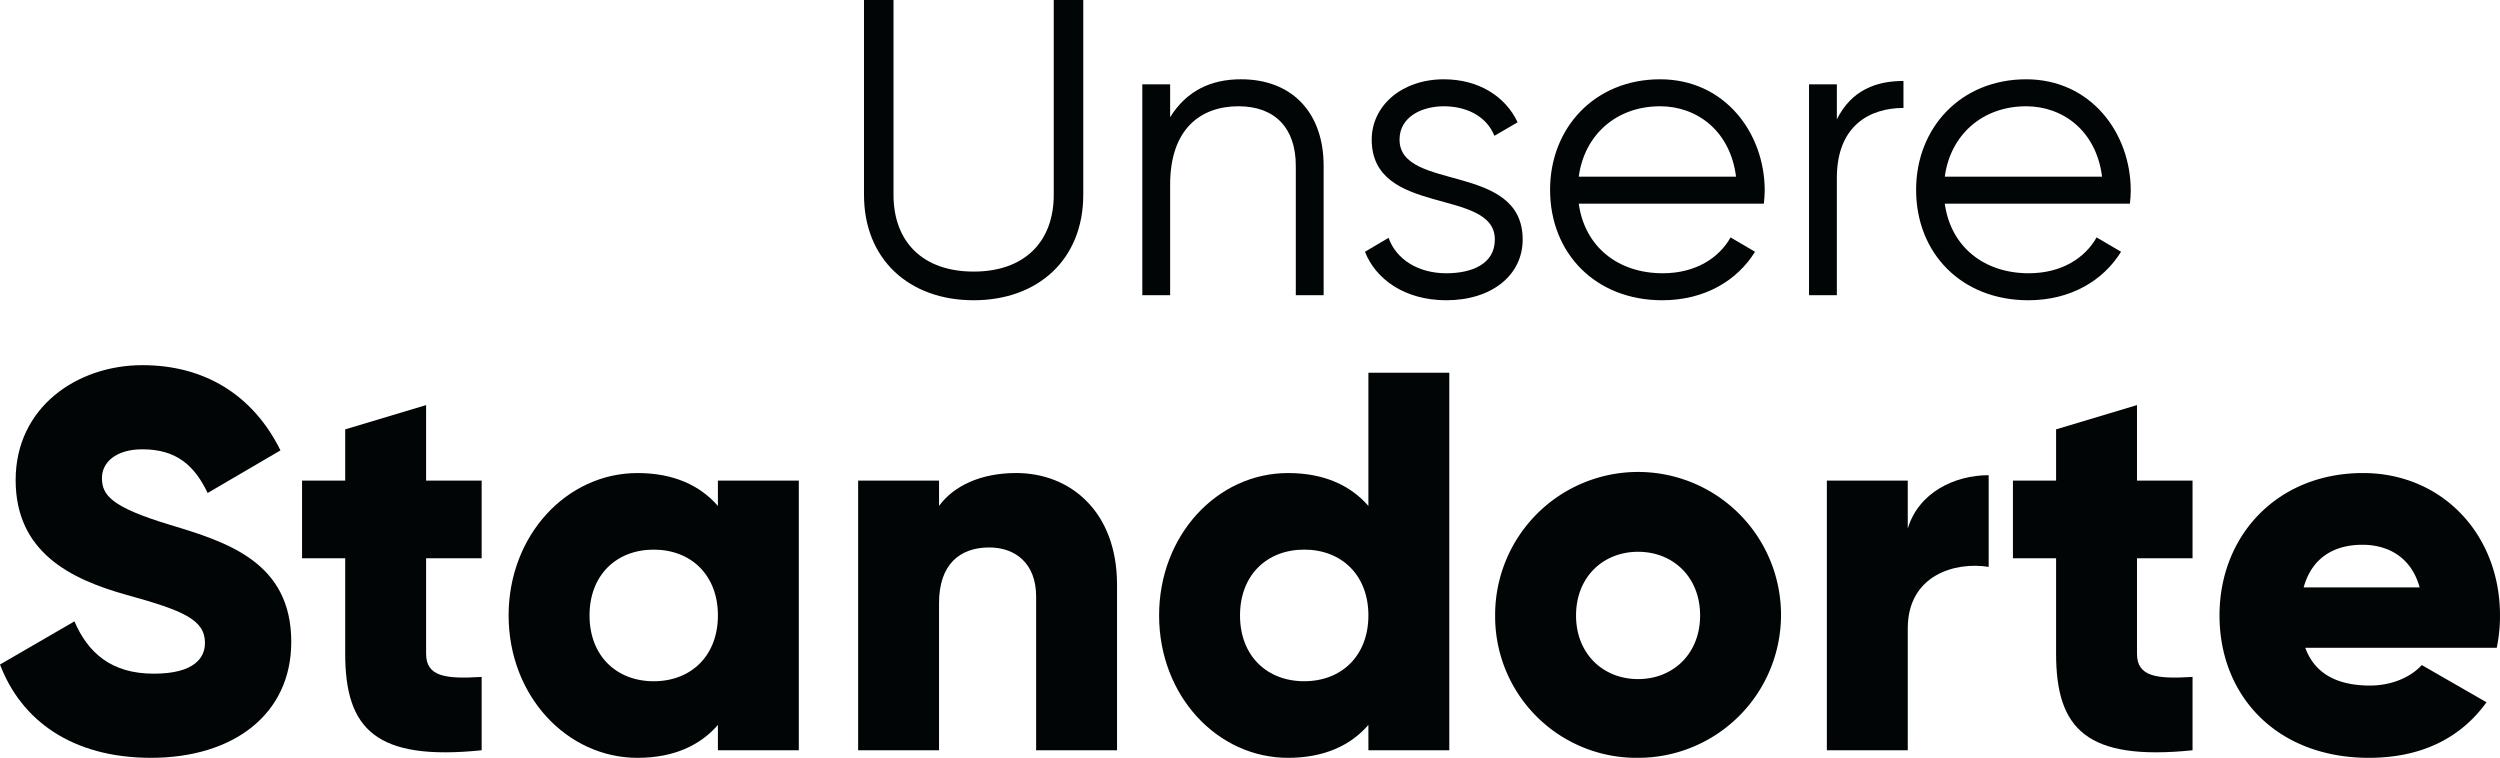<?xml version="1.0" encoding="UTF-8"?> <svg xmlns="http://www.w3.org/2000/svg" xmlns:xlink="http://www.w3.org/1999/xlink" width="690.485" height="209.307" viewBox="0 0 690.485 209.307"><defs><clipPath id="a"><rect width="690.485" height="209.307" fill="none"></rect></clipPath></defs><g clip-path="url(#a)"><path d="M176.2,53.809V0h8.153V53.809c0,12.928,8.036,21.2,22.128,21.2s22.129-8.268,22.129-21.2V0h8.153V53.809c0,17.82-12.462,29.118-30.282,29.118S176.2,71.629,176.2,53.809" transform="translate(62.429 0)" fill="#020506"></path><path d="M283.04,40.044V75.8h-7.687V40.044c0-10.366-5.707-16.422-15.84-16.422-10.248,0-18.867,6.056-18.867,21.663V75.8h-7.687V17.566h7.687V26.65c4.542-7.338,11.3-10.482,19.567-10.482,14.208,0,22.827,9.318,22.827,23.876" transform="translate(82.539 5.728)" fill="#020506"></path><path d="M321.927,60.427c0,9.9-8.619,16.772-21.081,16.772-11.647,0-19.567-5.94-22.479-13.394l6.522-3.844c2.1,5.94,8.153,9.784,15.956,9.784,6.872,0,13.394-2.447,13.394-9.318,0-14.442-34.009-6.174-34.009-27.6,0-9.318,8.269-16.655,19.916-16.655,9.551,0,17,4.659,20.382,11.88l-6.406,3.727c-2.446-5.94-8.386-8.153-13.976-8.153-6.056,0-12.229,2.913-12.229,9.2,0,14.442,34.009,6.173,34.009,27.6" transform="translate(98.627 5.728)" fill="#020506"></path><path d="M375.4,46.915c0,1.165-.116,2.447-.233,3.611H324.04c1.631,11.88,10.832,19.218,23.178,19.218,9.2,0,15.606-4.309,18.75-9.9l6.757,3.961C367.831,71.723,358.863,77.2,347.1,77.2c-18.4,0-30.981-12.928-30.981-30.515,0-17.121,12.346-30.514,30.4-30.514,17.819,0,28.883,14.792,28.883,30.747M324.04,43.071h43.443c-1.631-12.81-10.948-19.449-20.965-19.449-12.229,0-20.965,8.035-22.479,19.449" transform="translate(112.003 5.728)" fill="#020506"></path><path d="M395.015,16.512v7.454c-9.318,0-18.4,4.892-18.4,19.334V75.679h-7.687V17.444h7.687v9.667c4.078-8.152,10.948-10.6,18.4-10.6" transform="translate(130.712 5.85)" fill="#020506"></path><path d="M450.05,46.915c0,1.165-.116,2.447-.233,3.611h-51.13c1.631,11.88,10.832,19.218,23.178,19.218,9.2,0,15.607-4.309,18.752-9.9l6.755,3.961C442.48,71.723,433.512,77.2,421.748,77.2c-18.4,0-30.981-12.928-30.981-30.515,0-17.121,12.347-30.514,30.4-30.514,17.819,0,28.883,14.792,28.883,30.747m-51.363-3.844H442.13c-1.631-12.81-10.948-19.449-20.963-19.449-12.231,0-20.966,8.035-22.48,19.449" transform="translate(138.451 5.728)" fill="#020506"></path><path d="M0,157.149l20.558-11.918c3.724,8.64,10.13,14.45,21.9,14.45,11.322,0,14.152-4.469,14.152-8.49,0-6.407-5.959-8.94-21.6-13.259C19.516,133.612,4.32,126.163,4.32,106.2c0-20.111,16.983-31.731,35.009-31.731,17.132,0,30.54,8.194,38.137,23.538L57.355,109.776c-3.575-7.449-8.491-12.067-18.026-12.067-7.449,0-11.173,3.724-11.173,7.894,0,4.769,2.533,8.046,18.771,12.962,15.791,4.767,33.519,10.279,33.519,32.327,0,20.111-16.088,32.029-38.733,32.029-21.9,0-35.9-10.428-41.713-25.772" transform="translate(0 26.385)" fill="#020506"></path><path d="M95.863,124.918v26.368c0,6.406,5.512,7,15.344,6.406v20.26c-29.2,2.979-37.69-5.81-37.69-26.666V124.918H61.6V103.465H73.517V89.313l22.346-6.7v20.856h15.344v21.452Z" transform="translate(21.825 29.269)" fill="#020506"></path><path d="M183.877,98.555v74.487H161.531v-7c-4.916,5.661-12.217,9.087-22.2,9.087-19.516,0-35.606-17.132-35.606-39.329s16.09-39.329,35.606-39.329c9.98,0,17.281,3.425,22.2,9.087v-7ZM161.531,135.8c0-11.173-7.449-18.175-17.728-18.175s-17.728,7-17.728,18.175,7.449,18.175,17.728,18.175,17.728-7,17.728-18.175" transform="translate(36.751 34.18)" fill="#020506"></path><path d="M246.514,127.306v45.736H224.168V130.583c0-9.235-5.81-13.557-12.961-13.557-8.194,0-13.855,4.769-13.855,15.344v40.671H175.007V98.555h22.346v7c4.022-5.512,11.471-9.087,21.3-9.087,15.046,0,27.858,10.726,27.858,30.838" transform="translate(62.006 34.179)" fill="#020506"></path><path d="M316.535,76.009V180.291H294.189v-7c-4.916,5.661-12.216,9.087-22.2,9.087-19.516,0-35.606-17.132-35.606-39.329s16.091-39.329,35.606-39.329c9.981,0,17.281,3.425,22.2,9.087v-36.8Zm-22.346,67.038c0-11.173-7.449-18.175-17.728-18.175s-17.728,7-17.728,18.175,7.449,18.175,17.728,18.175,17.728-7,17.728-18.175" transform="translate(83.753 26.93)" fill="#020506"></path><path d="M304.915,135.8a39.479,39.479,0,1,1,39.479,39.329A39.043,39.043,0,0,1,304.915,135.8m56.611,0c0-10.578-7.449-17.579-17.132-17.579s-17.133,7-17.133,17.579,7.449,17.578,17.133,17.578,17.132-7,17.132-17.578" transform="translate(108.033 34.18)" fill="#020506"></path><path d="M417.257,96.908v25.326c-9.235-1.488-22.346,2.236-22.346,16.983v33.669H372.565V98.4h22.346v13.259c2.978-9.981,12.959-14.75,22.346-14.75" transform="translate(132.002 34.335)" fill="#020506"></path><path d="M444.778,124.918v26.368c0,6.406,5.511,7,15.343,6.406v20.26c-29.2,2.979-37.689-5.81-37.689-26.666V124.918H410.513V103.465h11.919V89.313l22.346-6.7v20.856h15.343v21.452Z" transform="translate(145.447 29.269)" fill="#020506"></path><path d="M494.208,155.165c6.108,0,11.322-2.384,14.3-5.661l17.878,10.279c-7.3,10.13-18.324,15.344-32.476,15.344-25.474,0-41.267-17.133-41.267-39.329s16.089-39.329,39.628-39.329c21.75,0,37.839,16.833,37.839,39.329a43.211,43.211,0,0,1-.9,8.937H476.331c2.831,7.748,9.683,10.43,17.877,10.43m13.706-27.113c-2.384-8.642-9.087-11.769-15.791-11.769-8.493,0-14.153,4.171-16.238,11.769Z" transform="translate(160.374 34.18)" fill="#020506"></path></g></svg> 
